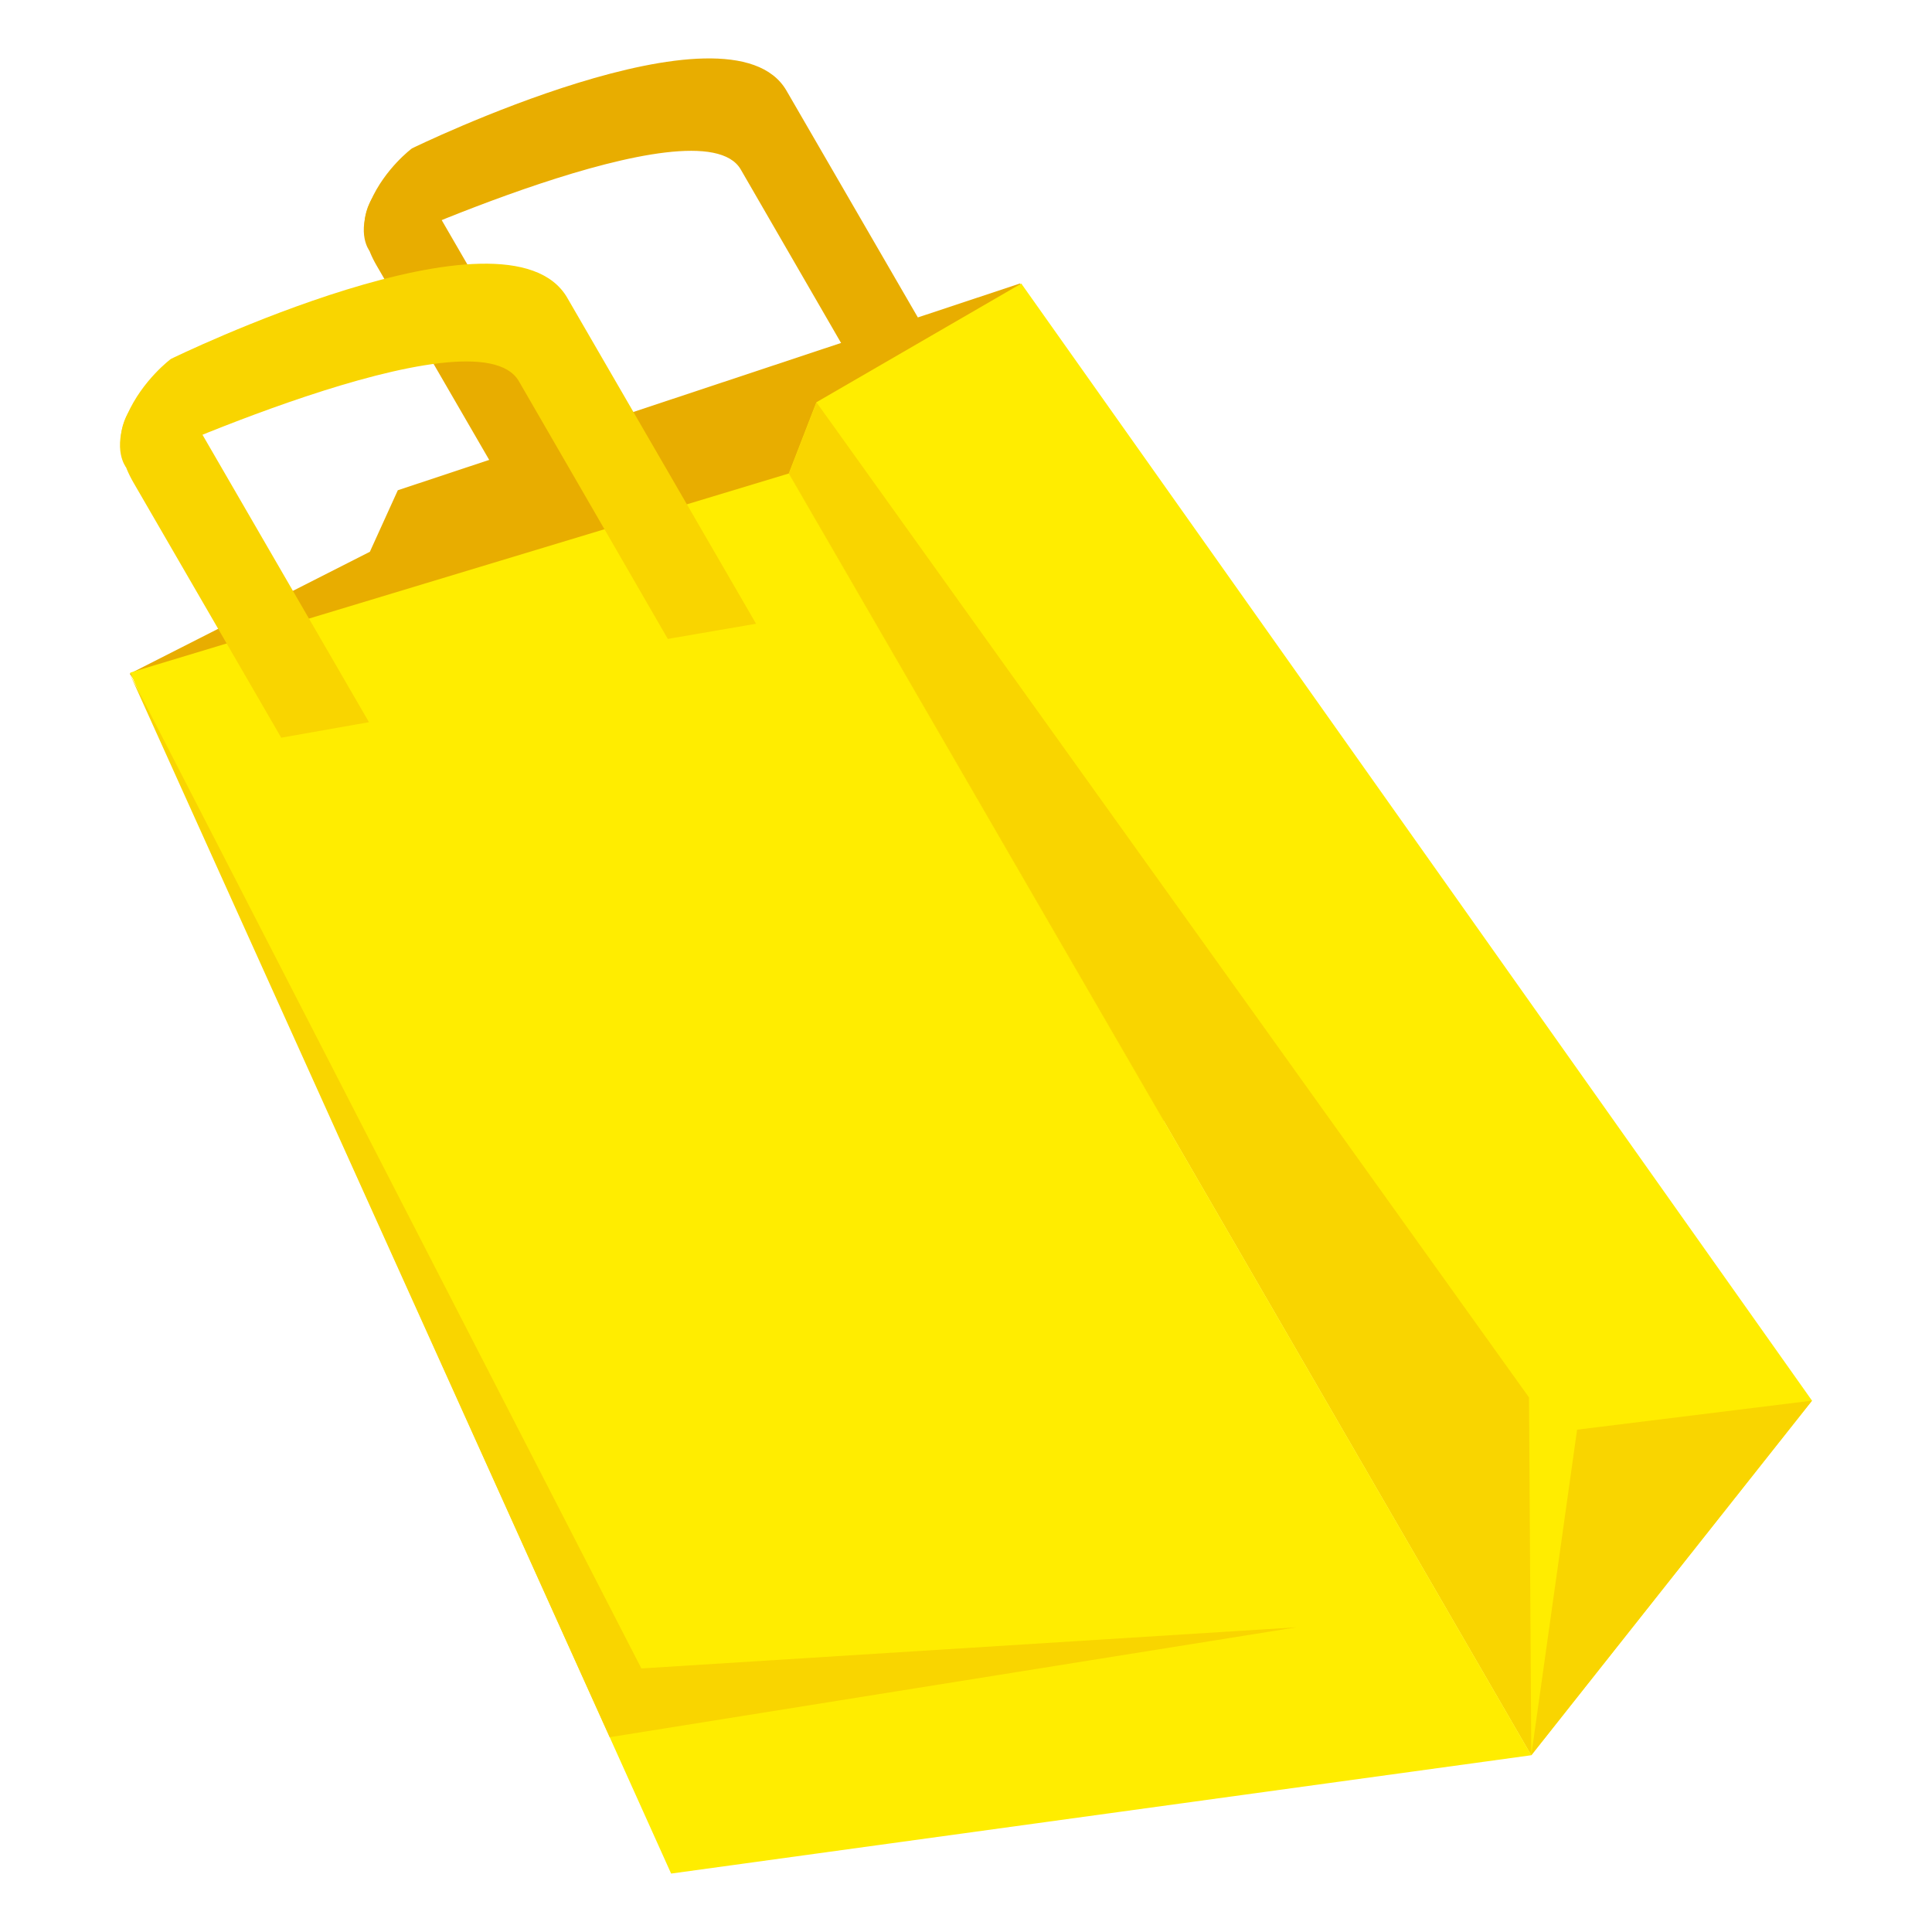 <svg xmlns="http://www.w3.org/2000/svg" id="Ebene_1" viewBox="0 0 113.386 113.386"><defs><style> .st0 { fill: #e8ad00; } .st1 { fill: #ffed00; } .st2 { fill: #f9d500; } </style></defs><path class="st0" d="M24.108,9.784s-4.401,1.662-2.008,5.795c2.393,4.131,8.191,14.141,8.191,14.141l4.867-.858-11.051-19.078Z"></path><path class="st0" d="M46.159,5.322c-3.323-5.736-21.983,3.387-21.983,3.387,0,0-1.581,1.172-2.432,3.107-.852,1.937-.056,2.906-.056,2.906,0,0,19.391-8.91,21.785-4.777,2.849,4.918,8.263,14.297,8.263,14.297l4.894-.843s-7.147-12.338-10.471-18.076Z"></path><polygon class="st0" points="72.135 88.146 54.446 103.896 7.613 39.539 21.707 32.383 23.347 28.772 59.872 16.634 72.135 88.146"></polygon><polygon class="st1" points="106.344 82.201 89.869 103.012 46.296 27.788 47.915 23.607 59.938 16.642 106.344 82.201"></polygon><polygon class="st2" points="106.344 82.201 89.869 103.012 46.296 27.788 47.915 23.607 89.735 82.013 89.869 103.012 92.557 83.906 106.344 82.201"></polygon><polygon class="st1" points="39.387 109.957 89.869 103.012 46.296 27.788 7.644 39.475 39.387 109.957"></polygon><polygon class="st2" points="76.1 95.502 37.641 97.918 7.613 39.539 35.783 101.954 76.1 95.502"></polygon><path class="st2" d="M9.962,22.198s-4.657,1.761-2.124,6.133c2.532,4.371,8.667,14.963,8.667,14.963l5.15-.91-11.693-20.186Z"></path><path class="st2" d="M33.294,17.48c-3.516-6.071-23.261,3.583-23.261,3.583,0,0-1.674,1.24-2.575,3.288-.902,2.049-.059,3.074-.059,3.074,0,0,20.519-9.426,23.051-5.055,3.012,5.2,8.743,15.127,8.743,15.127l5.179-.89s-7.562-13.056-11.079-19.127Z"></path></svg>